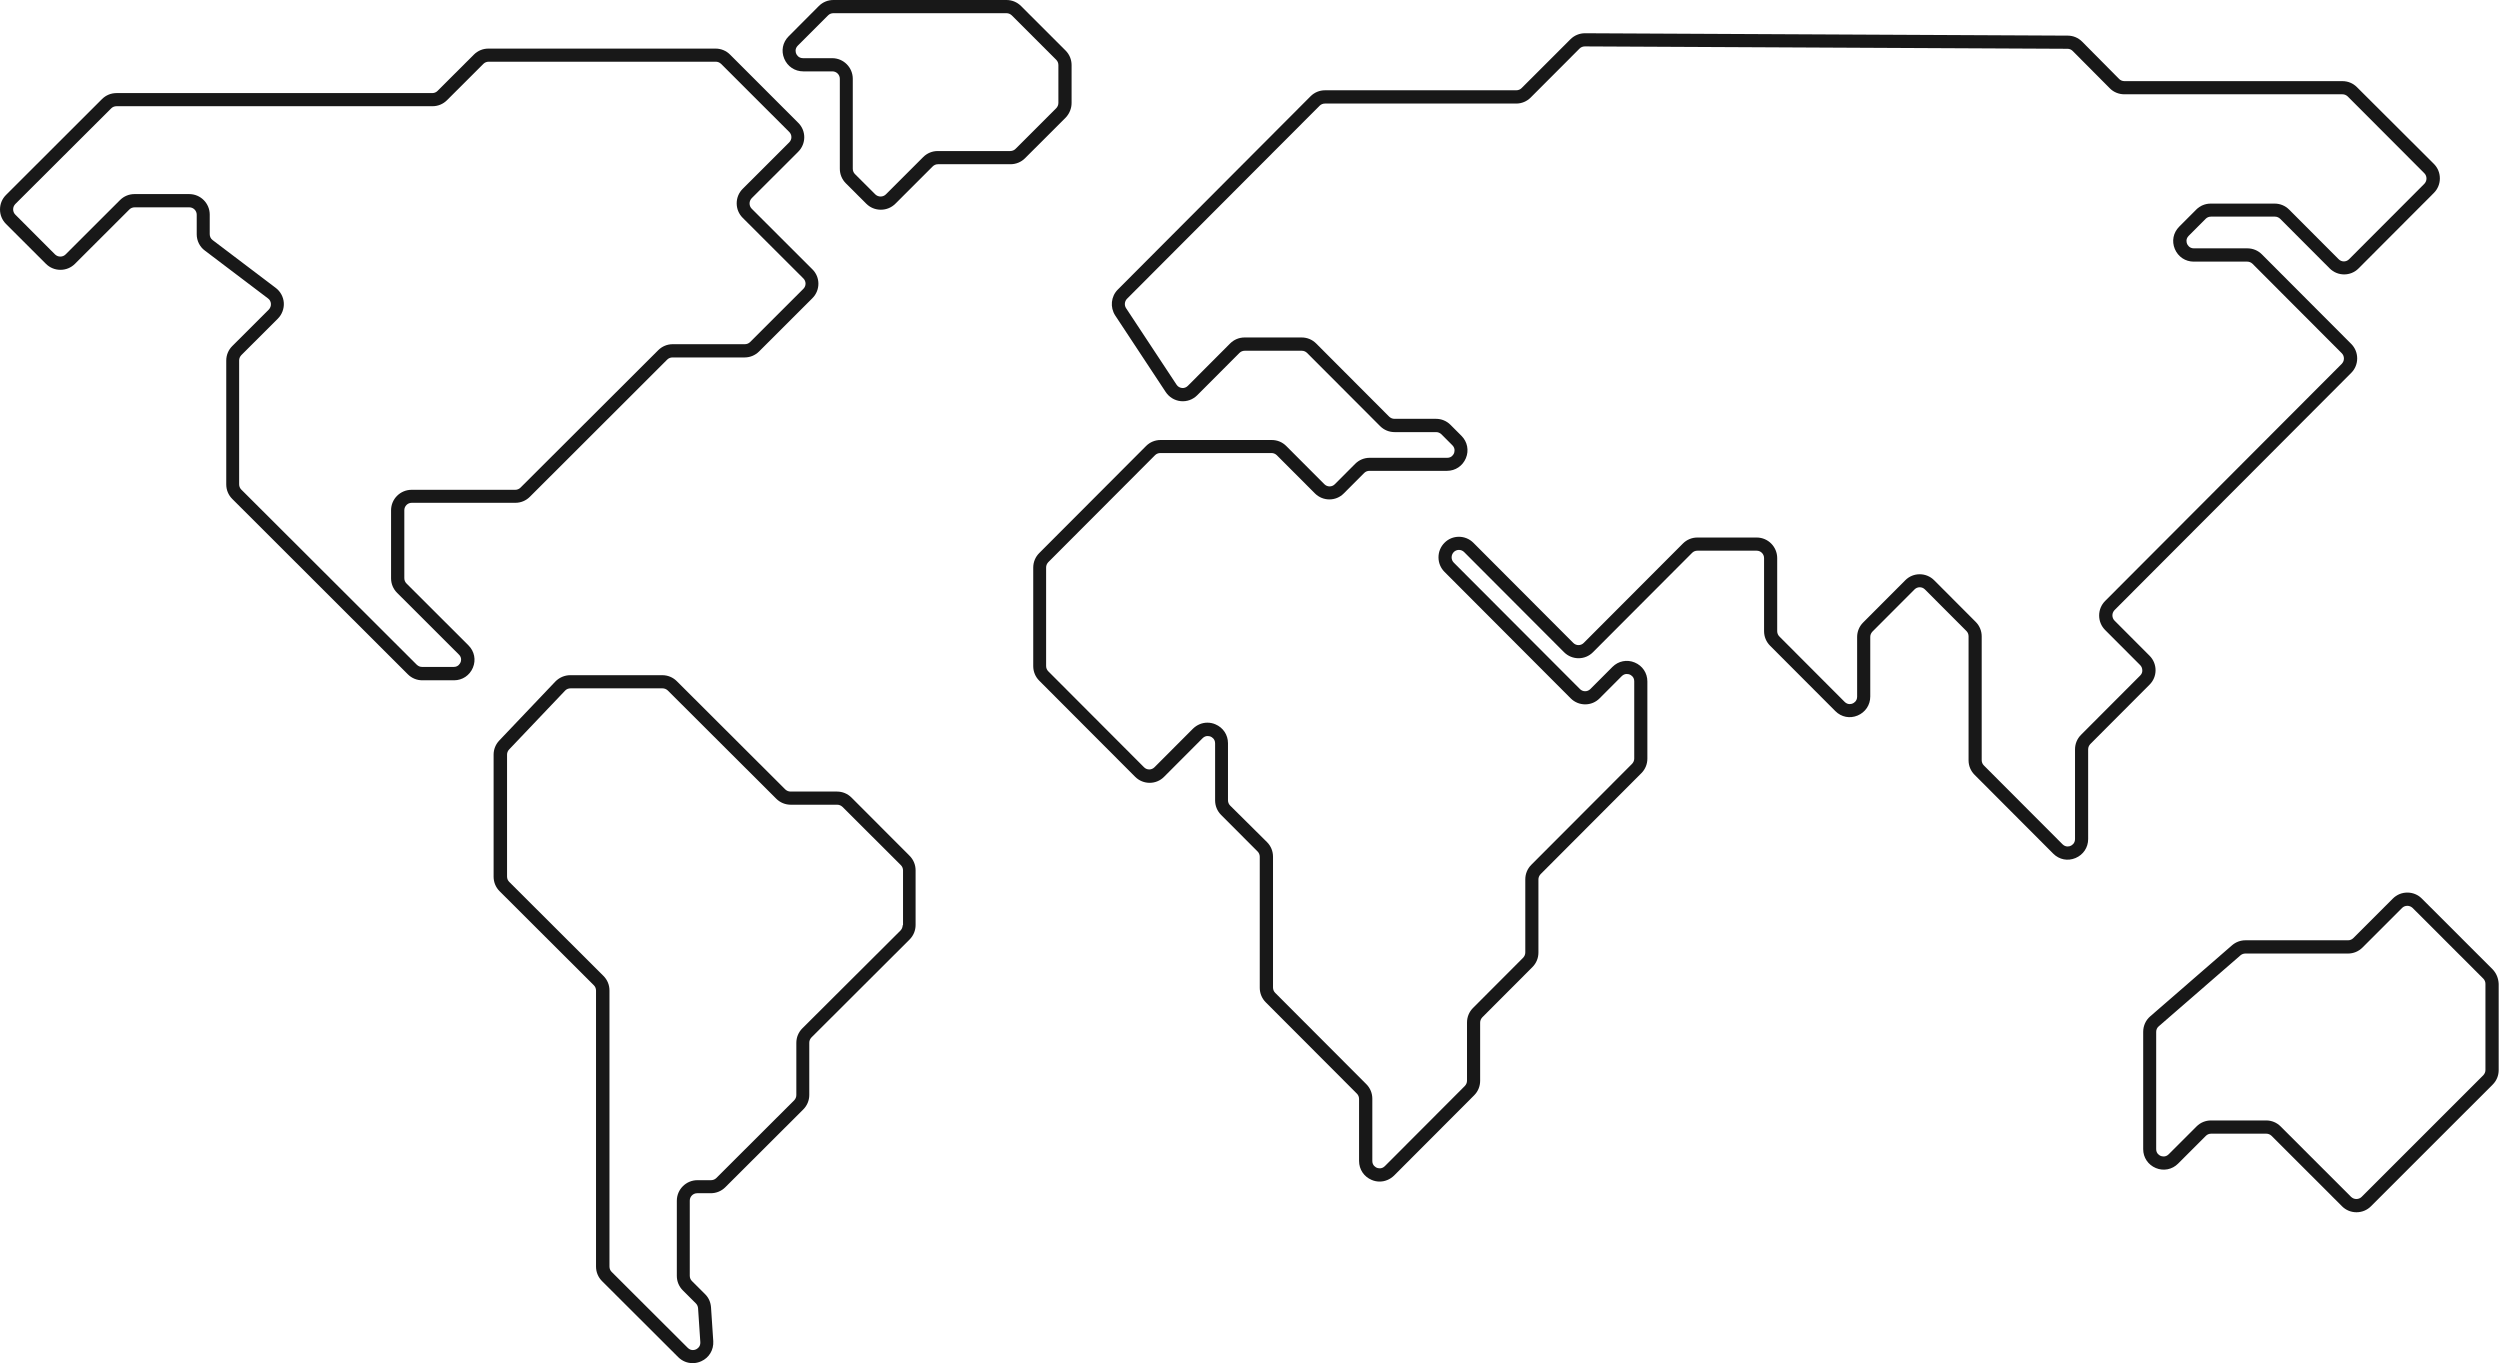 <svg xmlns="http://www.w3.org/2000/svg" width="1403" height="765" viewBox="0 0 1403 765" fill="none"><path d="M1209.7 376.155C1209.7 373.06 1208.51 370.176 1206.33 367.995L1186.68 348.299C1185.91 347.525 1185.48 346.47 1185.48 345.344C1185.48 344.219 1185.91 343.234 1186.68 342.39L1319.48 209.295C1321.66 207.115 1322.85 204.23 1322.85 201.135C1322.85 198.04 1321.66 195.156 1319.48 192.975L1269.37 142.748C1267.19 140.568 1264.31 139.372 1261.22 139.372H1231.18C1228.65 139.372 1227.6 137.402 1227.39 136.839C1227.11 136.206 1226.48 134.166 1228.3 132.337L1237.85 122.77C1238.62 121.996 1239.67 121.574 1240.8 121.574H1276.67C1277.79 121.574 1278.77 121.996 1279.61 122.77L1307.41 150.627C1311.9 155.129 1319.2 155.129 1323.63 150.627L1365.88 108.279C1368.06 106.098 1369.25 103.214 1369.25 100.119C1369.25 97.024 1368.06 94.139 1365.88 91.959L1322.71 48.907C1320.54 46.726 1317.66 45.531 1314.57 45.531H1192.22C1191.1 45.531 1190.05 45.108 1189.27 44.335L1168.5 23.372C1166.32 21.191 1163.44 19.995 1160.43 19.995L889.547 18.658H889.477C886.459 18.658 883.511 19.854 881.335 22.035L853.889 49.47C853.117 50.244 852.064 50.666 850.941 50.666H743.614C740.526 50.666 737.648 51.862 735.472 54.042L627.303 162.515C623.442 166.384 622.881 172.434 625.829 177.007L654.187 219.988C656.083 222.872 659.171 224.771 662.611 225.123C666.05 225.475 669.419 224.279 671.876 221.817L695.602 198.04C696.374 197.266 697.427 196.844 698.55 196.844H730.558C731.681 196.844 732.664 197.266 733.506 198.04L774.5 239.122C776.676 241.303 779.554 242.499 782.642 242.499H805.946C807.069 242.499 808.052 242.921 808.895 243.694L815.072 249.885C816.897 251.714 816.195 253.824 815.984 254.387C815.703 255.02 814.721 256.919 812.194 256.919H768.673C765.585 256.919 762.707 258.115 760.531 260.296L749.089 271.762C747.475 273.38 744.878 273.38 743.263 271.762L721.854 250.307C719.678 248.126 716.8 246.93 713.712 246.93H651.309C648.221 246.93 645.343 248.126 643.167 250.307L583.221 310.382C581.045 312.563 579.852 315.447 579.852 318.542V373.834C579.852 376.929 581.045 379.813 583.221 381.994L637.06 435.949C641.552 440.451 648.853 440.451 653.275 435.949L674.895 414.283C676.72 412.454 678.825 413.157 679.387 413.368C680.019 413.65 681.914 414.635 681.914 417.167V449.174C681.914 452.27 683.107 455.154 685.283 457.334L705.78 477.875C706.552 478.649 706.973 479.704 706.973 480.83V554.341C706.973 557.436 708.166 560.321 710.342 562.501L761.514 613.783C762.286 614.557 762.707 615.612 762.707 616.738V651.559C762.707 656.272 765.445 660.352 769.797 662.181C771.271 662.814 772.745 663.096 774.289 663.096C777.237 663.096 780.115 661.9 782.361 659.719L827.285 614.698C829.461 612.517 830.655 609.633 830.655 606.538V573.897C830.655 572.772 831.076 571.787 831.848 570.943L859.996 542.734C862.172 540.553 863.365 537.669 863.365 534.574V493.562C863.365 492.437 863.786 491.452 864.558 490.608L921.135 433.909C923.311 431.729 924.504 428.844 924.504 425.749V382.416C924.504 377.703 921.766 373.623 917.414 371.794C913.062 369.965 908.219 370.95 904.92 374.256L892.495 386.707C890.881 388.325 888.284 388.325 886.669 386.707L815.844 315.728C815.072 314.955 814.65 313.9 814.65 312.774C814.65 311.648 815.072 310.664 815.844 309.819C817.458 308.201 820.055 308.201 821.67 309.819L877.755 366.026C882.247 370.528 889.547 370.528 893.969 366.026L949.633 310.242C950.405 309.468 951.458 309.046 952.581 309.046H985.853C988.099 309.046 989.995 310.875 989.995 313.196V354.208C989.995 357.303 991.188 360.187 993.364 362.368L1030.01 399.088C1033.37 402.465 1038.15 403.379 1042.5 401.55C1046.85 399.721 1049.59 395.641 1049.59 390.928V357.444C1049.59 356.318 1050.01 355.333 1050.78 354.489L1074.44 330.782C1076.05 329.165 1078.65 329.165 1080.26 330.782L1103.57 354.137C1104.34 354.911 1104.76 355.966 1104.76 357.092V426.664C1104.76 429.759 1105.95 432.643 1108.13 434.824L1152.28 479.071C1155.65 482.448 1160.43 483.362 1164.78 481.533C1169.13 479.704 1171.87 475.624 1171.87 470.911V420.544C1171.87 419.418 1172.29 418.433 1173.06 417.589L1206.33 384.245C1208.51 382.065 1209.7 379.18 1209.7 376.155ZM1201.14 379.04L1167.87 412.384C1165.69 414.564 1164.5 417.448 1164.5 420.544V470.911C1164.5 473.444 1162.53 474.499 1161.97 474.71C1161.41 474.991 1159.3 475.624 1157.48 473.795L1113.33 429.548C1112.55 428.774 1112.13 427.719 1112.13 426.593V357.162C1112.13 354.067 1110.94 351.183 1108.76 349.002L1085.46 325.647C1080.97 321.145 1073.67 321.145 1069.24 325.647L1045.59 349.354C1043.41 351.534 1042.22 354.419 1042.22 357.514V390.998C1042.22 393.531 1040.25 394.586 1039.69 394.797C1039.06 395.078 1037.02 395.712 1035.2 393.883L998.558 357.162C997.786 356.388 997.365 355.333 997.365 354.208V313.196C997.365 306.865 992.241 301.659 985.853 301.659H952.581C949.493 301.659 946.615 302.855 944.439 305.036L888.775 360.82C887.161 362.438 884.564 362.438 882.949 360.82L826.864 304.614C822.372 300.112 815.072 300.112 810.649 304.614C808.473 306.795 807.28 309.679 807.28 312.774C807.28 315.869 808.473 318.753 810.649 320.934L881.475 391.913C885.967 396.415 893.268 396.415 897.69 391.913L910.114 379.462C911.939 377.633 914.045 378.336 914.606 378.547C915.238 378.829 917.133 379.813 917.133 382.346V425.679C917.133 426.804 916.712 427.789 915.94 428.633L859.364 485.332C857.188 487.513 855.995 490.397 855.995 493.492V534.504C855.995 535.629 855.573 536.614 854.801 537.458L826.654 565.667C824.478 567.848 823.284 570.732 823.284 573.827V606.467C823.284 607.593 822.863 608.578 822.091 609.422L777.167 654.443C775.342 656.272 773.236 655.569 772.675 655.358C772.043 655.076 770.148 654.091 770.148 651.559V616.597C770.148 613.502 768.954 610.618 766.778 608.437L715.607 557.155C714.835 556.381 714.414 555.326 714.414 554.201V480.76C714.414 477.664 713.22 474.78 711.044 472.599L690.337 452.059C689.565 451.285 689.144 450.23 689.144 449.104V417.097C689.144 412.384 686.406 408.303 682.054 406.474C680.58 405.841 679.106 405.56 677.562 405.56C674.614 405.56 671.736 406.756 669.49 408.937L647.87 430.603C646.255 432.221 643.658 432.221 642.044 430.603L588.275 376.718C587.503 375.944 587.082 374.889 587.082 373.764V318.472C587.082 317.346 587.503 316.362 588.275 315.517L648.221 255.442C648.993 254.668 650.046 254.246 651.169 254.246H713.571C714.694 254.246 715.677 254.668 716.519 255.442L737.929 276.898C742.421 281.4 749.721 281.4 754.143 276.898L765.585 265.431C766.357 264.657 767.41 264.235 768.533 264.235H812.053C816.756 264.235 820.827 261.492 822.653 257.13C824.478 252.769 823.495 247.915 820.196 244.609L814.019 238.419C811.843 236.238 808.965 235.042 805.876 235.042H782.572C781.449 235.042 780.466 234.62 779.624 233.846L738.631 192.764C736.455 190.583 733.577 189.388 730.488 189.388H698.48C695.391 189.388 692.513 190.583 690.337 192.764L666.612 216.541C665.699 217.455 664.506 217.878 663.313 217.737C662.049 217.596 660.996 216.963 660.294 215.908L631.936 172.927C630.883 171.309 631.094 169.128 632.427 167.721L740.596 59.318C741.368 58.544 742.421 58.122 743.544 58.122H850.87C853.959 58.122 856.837 56.926 859.013 54.746L886.459 27.241C887.231 26.467 888.284 26.045 889.407 26.045L1160.28 27.381C1161.41 27.381 1162.39 27.803 1163.16 28.577L1184.01 49.54C1186.12 51.721 1189.13 52.917 1192.15 52.917H1314.57C1315.69 52.917 1316.68 53.339 1317.52 54.113L1360.55 97.235C1361.32 98.008 1361.74 99.064 1361.74 100.189C1361.74 101.315 1361.32 102.3 1360.55 103.144L1318.29 145.492C1316.68 147.11 1314.08 147.11 1312.47 145.492L1284.67 117.635C1282.49 115.454 1279.61 114.258 1276.53 114.258H1240.66C1237.57 114.258 1234.69 115.454 1232.51 117.635L1222.97 127.202C1219.6 130.579 1218.69 135.362 1220.51 139.723C1222.34 144.085 1226.41 146.828 1231.11 146.828H1261.15C1262.28 146.828 1263.26 147.25 1264.1 148.024L1314.22 198.251C1314.99 199.025 1315.41 200.08 1315.41 201.206C1315.41 202.331 1314.99 203.316 1314.22 204.16L1181.41 337.254C1179.24 339.435 1178.04 342.319 1178.04 345.414C1178.04 348.51 1179.24 351.394 1181.41 353.574L1201.07 373.271C1201.84 374.045 1202.26 375.1 1202.26 376.226C1202.33 377.211 1201.91 378.266 1201.14 379.04Z" fill="#181818"></path><path d="M1398.83 543.957L1359.13 504.275C1356.96 502.102 1354.09 500.91 1351 500.91C1347.92 500.91 1345.04 502.102 1342.87 504.275L1320.64 526.5C1319.87 527.271 1318.81 527.692 1317.69 527.692H1260.12C1257.38 527.692 1254.72 528.673 1252.62 530.496L1206.69 570.388C1204.16 572.561 1202.76 575.716 1202.76 579.082V644.914C1202.76 649.611 1205.49 653.678 1209.84 655.5C1214.19 657.323 1219.03 656.342 1222.32 653.047L1237.96 637.412C1238.73 636.641 1239.78 636.22 1240.91 636.22H1271.83C1272.95 636.22 1273.93 636.641 1274.78 637.412L1314.33 676.954C1316.5 679.127 1319.37 680.319 1322.46 680.319C1325.55 680.319 1328.42 679.127 1330.59 676.954L1398.9 608.668C1401.07 606.494 1402.26 603.62 1402.26 600.535V552.16C1402.12 549.005 1400.93 546.13 1398.83 543.957ZM1394.83 600.465C1394.83 601.587 1394.41 602.568 1393.64 603.409L1325.34 671.696C1324.56 672.467 1323.51 672.887 1322.39 672.887C1321.27 672.887 1320.29 672.467 1319.44 671.696L1279.89 632.154C1277.72 629.981 1274.85 628.789 1271.76 628.789H1240.84C1237.75 628.789 1234.88 629.981 1232.7 632.154L1217.06 647.788C1215.24 649.611 1213.14 648.91 1212.58 648.7C1211.94 648.419 1210.05 647.438 1210.05 644.914V579.082C1210.05 577.89 1210.54 576.768 1211.45 575.997L1257.38 536.105C1258.16 535.474 1259.07 535.123 1260.12 535.123H1317.69C1320.78 535.123 1323.65 533.931 1325.83 531.758L1348.06 509.533C1348.83 508.762 1349.88 508.342 1351 508.342C1352.12 508.342 1353.1 508.762 1353.95 509.533L1393.64 549.215C1394.41 549.986 1394.83 551.038 1394.83 552.16V600.465Z" fill="#181818"></path><path d="M477.864 447.6C475.678 445.418 472.786 444.222 469.683 444.222H443.66C442.531 444.222 441.544 443.8 440.698 443.025L379.835 382.29C377.649 380.108 374.758 378.912 371.655 378.912H320.031C316.857 378.912 313.825 380.249 311.639 382.501L280.185 415.578C278.14 417.76 277.011 420.505 277.011 423.531V492.008C277.011 495.104 278.21 497.99 280.396 500.171L333.289 552.954C334.065 553.728 334.488 554.784 334.488 555.91V710.81C334.488 713.906 335.687 716.792 337.874 718.973L380.611 761.622C382.868 763.874 385.759 765 388.721 765C390.344 765 391.966 764.648 393.517 763.944C397.96 761.974 400.57 757.54 400.287 752.684L399.018 733.612C398.806 730.797 397.678 728.193 395.633 726.222L388.298 718.903C387.523 718.129 387.099 717.073 387.099 715.947V673.791C387.099 671.539 388.933 669.639 391.26 669.639H398.877C401.98 669.639 404.871 668.443 407.058 666.261L450.783 622.627C452.969 620.446 454.168 617.56 454.168 614.464V585.187C454.168 584.061 454.591 583.076 455.367 582.231L510.446 527.267C512.632 525.085 513.831 522.199 513.831 519.103V488.419C513.831 485.322 512.632 482.436 510.446 480.255L477.864 447.6ZM506.567 519.244C506.567 520.37 506.144 521.355 505.368 522.199L450.289 577.093C448.103 579.275 446.904 582.161 446.904 585.257V614.534C446.904 615.66 446.481 616.645 445.705 617.49L401.98 661.124C401.204 661.898 400.146 662.32 399.018 662.32H391.401C385.054 662.32 379.835 667.457 379.835 673.862V716.018C379.835 719.114 381.034 722 383.221 724.181L390.555 731.501C391.26 732.204 391.683 733.19 391.754 734.175L393.023 753.247C393.164 755.921 391.19 756.977 390.626 757.258C389.991 757.54 387.875 758.314 385.971 756.414L343.233 713.766C342.458 712.991 342.034 711.936 342.034 710.81V555.84C342.034 552.743 340.836 549.858 338.649 547.676L285.756 494.893C284.98 494.119 284.557 493.063 284.557 491.937V423.461C284.557 422.405 284.98 421.42 285.686 420.646L317.139 387.568C317.915 386.724 319.044 386.302 320.172 386.302H371.796C372.924 386.302 373.911 386.724 374.758 387.498L435.62 448.233C437.806 450.415 440.698 451.611 443.801 451.611H469.824C470.953 451.611 471.94 452.034 472.786 452.808L505.58 485.533C506.356 486.307 506.779 487.363 506.779 488.489V519.244H506.567Z" fill="#181818"></path><path d="M228.099 327.42C227.326 326.648 226.905 325.596 226.905 324.474V286.315C226.905 284.07 228.731 282.177 231.048 282.177H289.197C292.287 282.177 295.166 280.984 297.343 278.81L374.453 201.791C375.225 201.019 376.279 200.598 377.402 200.598H417.853C420.943 200.598 423.823 199.406 426 197.231L455.916 167.349C460.411 162.86 460.411 155.565 455.916 151.146L421.856 117.126C421.084 116.354 420.662 115.302 420.662 114.18C420.662 113.057 421.084 112.075 421.856 111.233L447.981 85.14C452.475 80.65 452.475 73.355 447.981 68.936L409.707 30.637C407.53 28.462 404.65 27.27 401.56 27.27H274.098C271.008 27.27 268.128 28.462 265.951 30.637L245.515 51.049C244.743 51.821 243.689 52.242 242.566 52.242H65.382C62.292 52.242 59.412 53.434 57.235 55.609L3.371 109.41C1.194 111.584 0 114.46 0 117.546C0 120.633 1.194 123.509 3.371 125.683L25.773 148.06C27.951 150.234 30.83 151.426 33.92 151.426C37.01 151.426 39.889 150.234 42.066 148.06L72.615 117.546C73.388 116.775 74.441 116.354 75.565 116.354H106.254C108.501 116.354 110.398 118.178 110.398 120.493V131.505C110.398 135.083 112.083 138.52 114.962 140.624L150.427 167.49C151.41 168.191 151.972 169.313 152.042 170.506C152.113 171.698 151.691 172.821 150.849 173.733L130.342 194.215C128.165 196.389 126.971 199.265 126.971 202.352V271.865C126.971 274.952 128.165 277.828 130.342 280.002L228.871 378.415C231.048 380.59 233.928 381.782 237.018 381.782H254.785C259.49 381.782 263.564 379.047 265.389 374.698C267.215 370.349 266.232 365.509 262.931 362.212L228.099 327.42ZM258.437 371.752C258.156 372.383 257.173 374.277 254.645 374.277H236.877C235.753 374.277 234.77 373.856 233.928 373.084L135.398 274.741C134.626 273.97 134.205 272.917 134.205 271.795V202.282C134.205 201.159 134.626 200.177 135.398 199.335L155.905 178.853C158.222 176.538 159.486 173.242 159.276 169.945C159.065 166.648 157.38 163.562 154.781 161.597L119.316 134.732C118.263 133.96 117.701 132.698 117.701 131.435V120.422C117.701 114.109 112.575 108.919 106.184 108.919H75.495C72.404 108.919 69.525 110.111 67.348 112.286L36.799 142.799C36.027 143.57 34.973 143.991 33.85 143.991C32.726 143.991 31.743 143.57 30.9 142.799L8.568 120.422C7.795 119.651 7.374 118.599 7.374 117.476C7.374 116.354 7.795 115.372 8.568 114.53L62.432 60.799C63.205 60.028 64.258 59.607 65.382 59.607H242.706C245.796 59.607 248.675 58.414 250.852 56.24L271.289 35.828C272.061 35.056 273.114 34.635 274.238 34.635H401.701C402.825 34.635 403.808 35.056 404.65 35.828L442.924 74.057C444.54 75.67 444.54 78.265 442.924 79.879L416.8 105.973C414.623 108.147 413.429 111.023 413.429 114.109C413.429 117.196 414.623 120.072 416.8 122.246L450.86 156.266C452.475 157.88 452.475 160.475 450.86 162.089L420.943 191.97C420.171 192.742 419.117 193.163 417.994 193.163H377.543C374.453 193.163 371.573 194.355 369.396 196.53L292.076 273.689C291.303 274.461 290.25 274.881 289.126 274.881H230.978C224.658 274.881 219.461 280.002 219.461 286.385V324.544C219.461 327.63 220.655 330.506 222.832 332.681L257.524 367.332C259.35 369.086 258.718 371.19 258.437 371.752Z" fill="#181818"></path><path d="M601.376 57.753V36.528C601.376 33.425 600.177 30.534 597.989 28.348L573.006 3.385C570.818 1.199 567.925 0 564.82 0H467.712C464.607 0 461.714 1.199 459.526 3.385L442.589 20.379C439.201 23.764 438.284 28.559 440.119 32.931C441.953 37.303 446.047 40.053 450.775 40.053H467.148C469.406 40.053 471.312 41.887 471.312 44.214V94.704C471.312 97.807 472.511 100.698 474.699 102.884L486.132 114.308C488.319 116.494 491.213 117.692 494.318 117.692C497.423 117.692 500.317 116.494 502.505 114.308L523.464 93.364C524.241 92.588 525.299 92.165 526.429 92.165H567.078C570.183 92.165 573.077 90.967 575.265 88.781L598.13 65.933C600.177 63.747 601.376 60.856 601.376 57.753ZM593.966 57.753C593.966 58.882 593.543 59.869 592.766 60.715L569.901 83.562C569.125 84.338 568.066 84.761 566.937 84.761H526.287C523.182 84.761 520.289 85.96 518.101 88.146L497.141 109.089C496.365 109.865 495.306 110.288 494.177 110.288C493.048 110.288 492.06 109.865 491.213 109.089L479.78 97.666C479.004 96.89 478.581 95.832 478.581 94.704V44.214C478.581 37.867 473.429 32.649 467.007 32.649H450.634C448.093 32.649 447.035 30.675 446.823 30.111C446.541 29.476 445.906 27.431 447.74 25.598L464.748 8.603C465.525 7.827 466.583 7.404 467.712 7.404H564.82C565.949 7.404 566.937 7.827 567.784 8.603L592.766 33.566C593.543 34.342 593.966 35.399 593.966 36.528V57.753Z" fill="#181818"></path></svg>